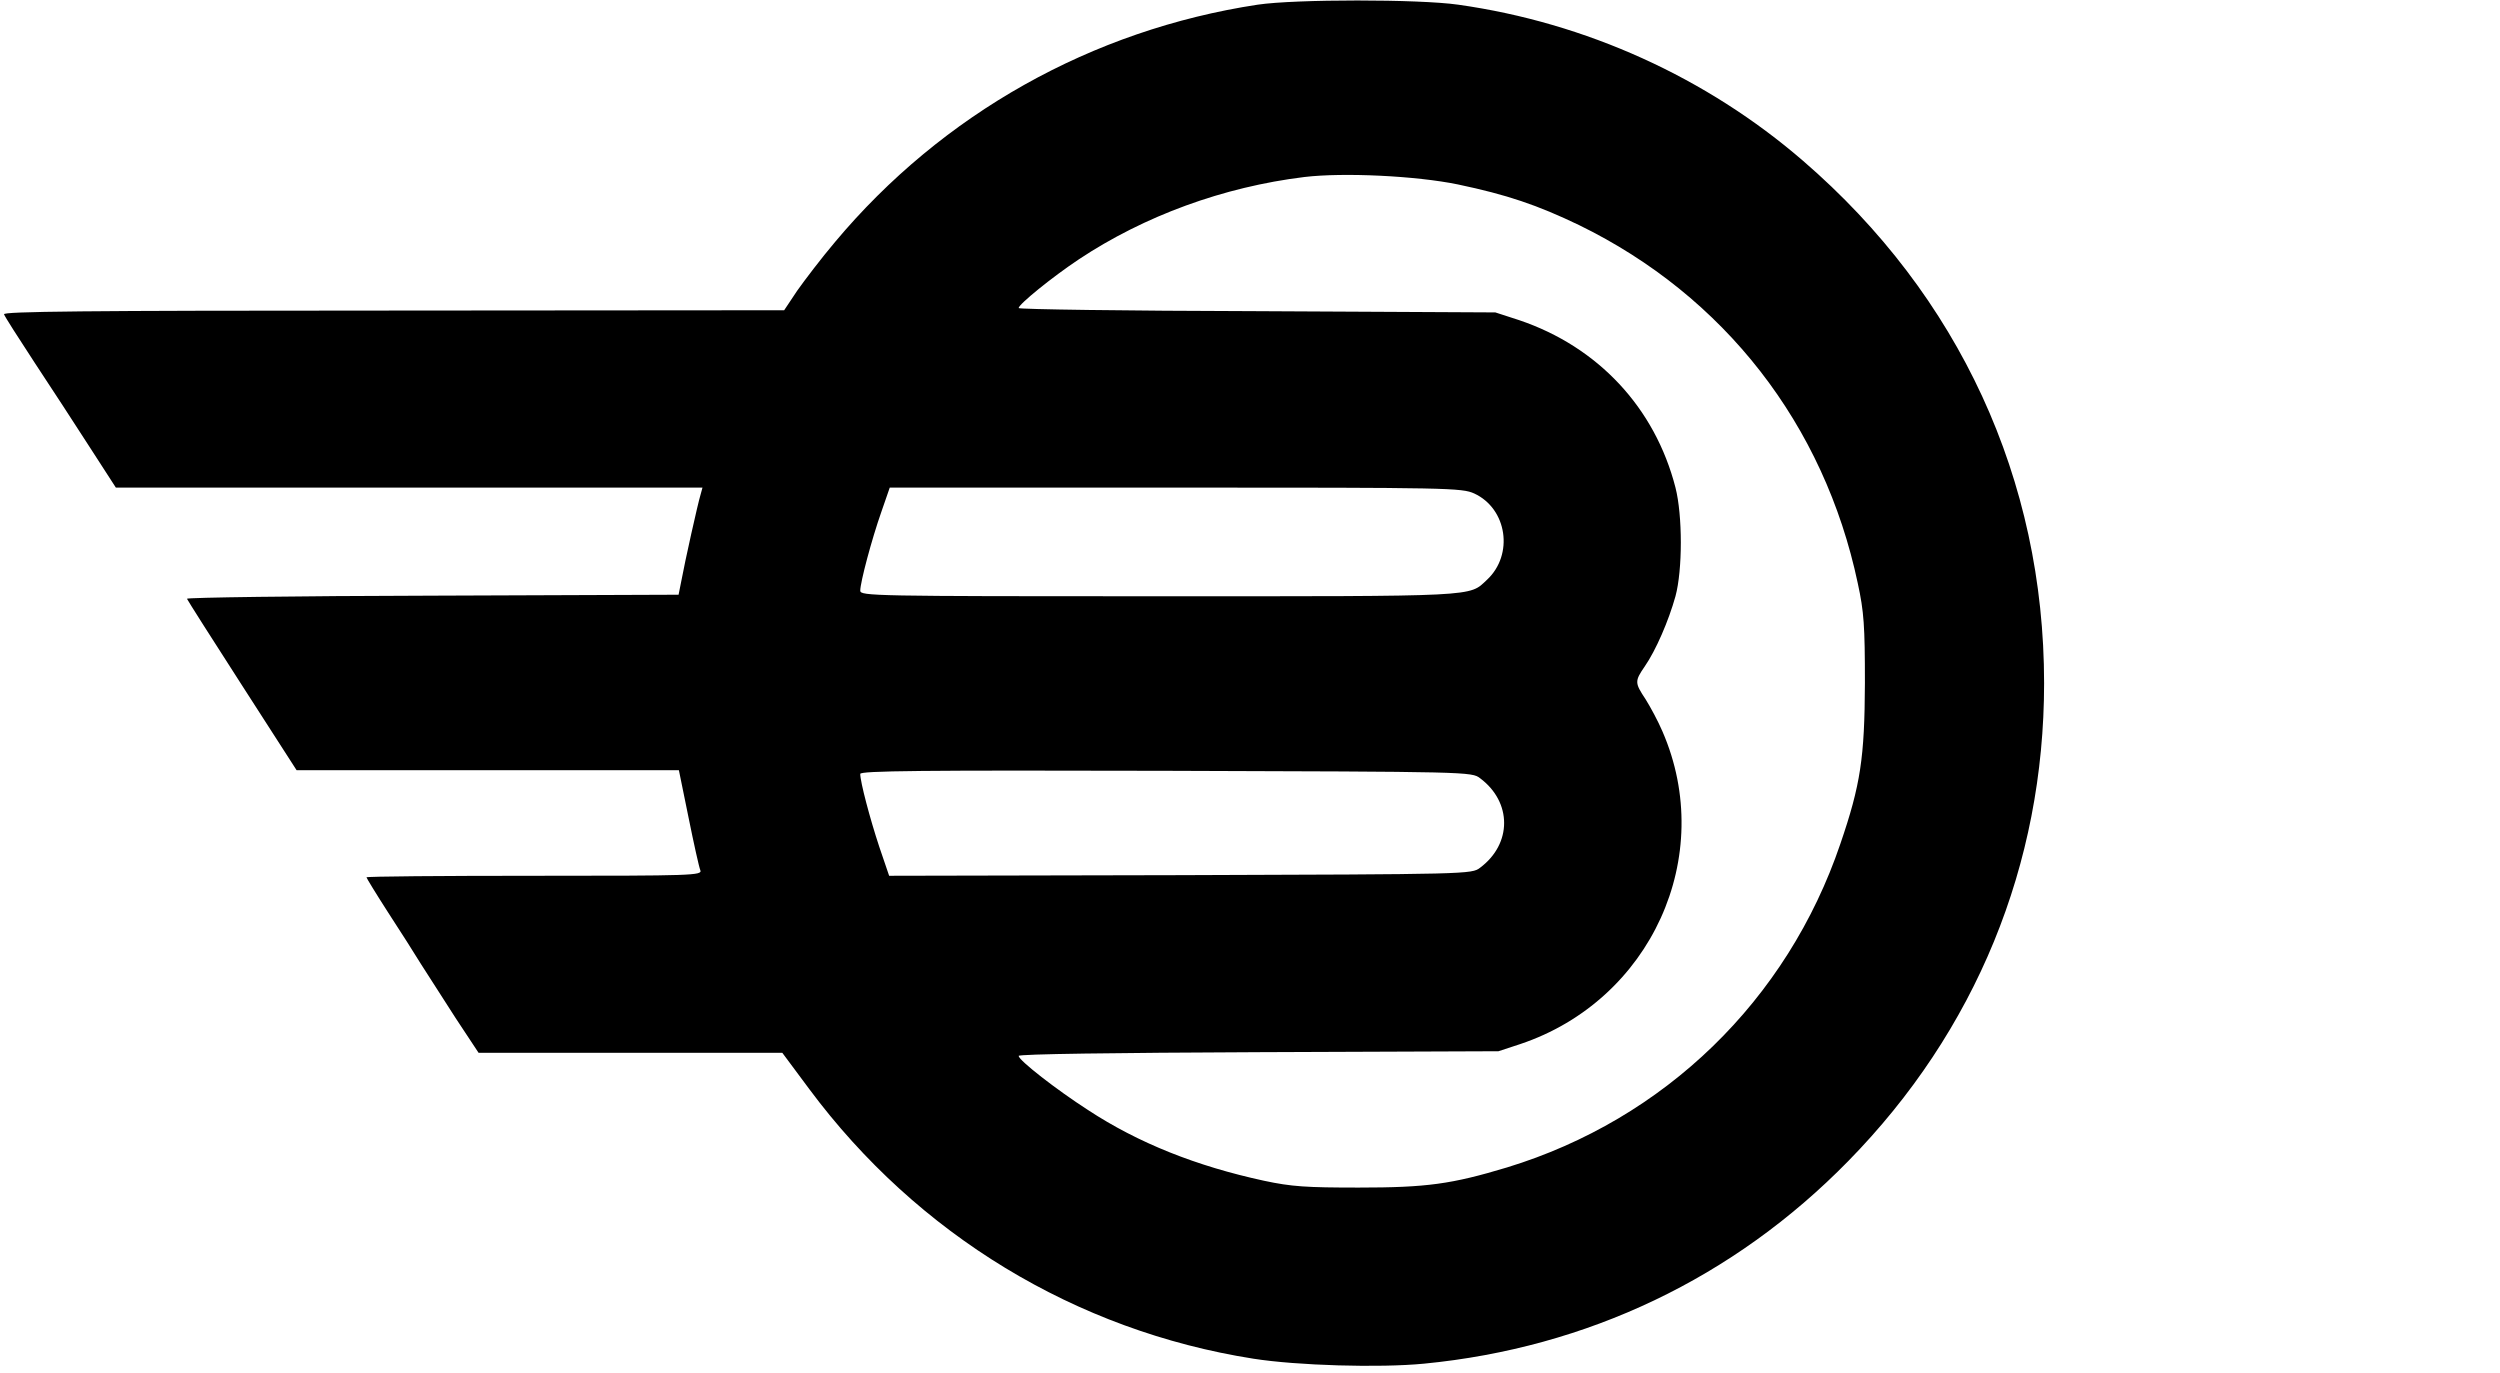 <?xml version="1.0" standalone="no"?>
<!DOCTYPE svg PUBLIC "-//W3C//DTD SVG 20010904//EN"
 "http://www.w3.org/TR/2001/REC-SVG-20010904/DTD/svg10.dtd">
<svg version="1.0" xmlns="http://www.w3.org/2000/svg"
 width="805pt" height="442pt" viewBox="0 0 805 442"
 preserveAspectRatio="xMidYMid meet">
<g transform="translate(0,442) scale(0.1,-0.1)"
fill="#000000" stroke="none">
<path d="M4050 4405 c-534 -81 -1016 -352 -1361 -764 -44 -52 -98 -123 -122
-157 l-42 -63 -1259 -1 c-1002 0 -1257 -3 -1253 -12 2 -7 47 -77 98 -155 52
-79 132 -201 178 -273 l84 -130 945 0 944 0 -6 -22 c-9 -29 -51 -218 -62 -278
l-9 -45 -793 -3 c-437 -1 -792 -6 -790 -10 2 -5 82 -131 178 -280 l175 -272
615 0 616 0 31 -152 c17 -84 34 -161 38 -170 7 -17 -23 -18 -534 -18 -298 0
-541 -2 -541 -5 0 -2 31 -53 69 -112 39 -60 87 -135 107 -168 21 -33 71 -111
111 -173 l74 -112 489 0 489 0 87 -117 c348 -468 858 -778 1430 -868 140 -22
405 -30 549 -16 526 51 998 276 1366 652 411 419 631 955 631 1539 0 655 -273
1248 -776 1682 -310 268 -699 445 -1111 503 -126 18 -524 18 -645 0z m645
-579 c157 -33 255 -66 390 -131 467 -228 789 -642 897 -1153 20 -92 23 -137
23 -322 -1 -240 -14 -327 -79 -517 -171 -504 -566 -887 -1073 -1042 -179 -54
-259 -65 -478 -65 -169 0 -216 3 -305 22 -217 47 -404 121 -567 228 -101 65
-223 160 -223 174 0 6 310 10 773 12 l772 3 70 23 c421 141 633 605 458 1007
-14 33 -39 79 -54 103 -35 53 -36 58 -3 106 36 52 77 147 99 226 23 85 23 260
0 350 -66 257 -249 453 -503 539 l-77 25 -767 4 c-423 1 -768 6 -768 10 0 12
107 99 194 157 211 140 465 233 726 265 126 15 359 4 495 -24z m52 -995 c106
-49 128 -197 41 -278 -59 -55 -18 -53 -1058 -53 -920 0 -960 1 -960 18 0 27
37 166 68 254 l27 78 920 0 c882 0 922 -1 962 -19z m19 -917 c103 -77 103
-211 0 -288 -27 -21 -36 -21 -965 -24 l-938 -2 -32 94 c-30 91 -61 208 -61
234 0 10 196 12 984 10 977 -3 985 -3 1012 -24z"/>
</g>
</svg>
